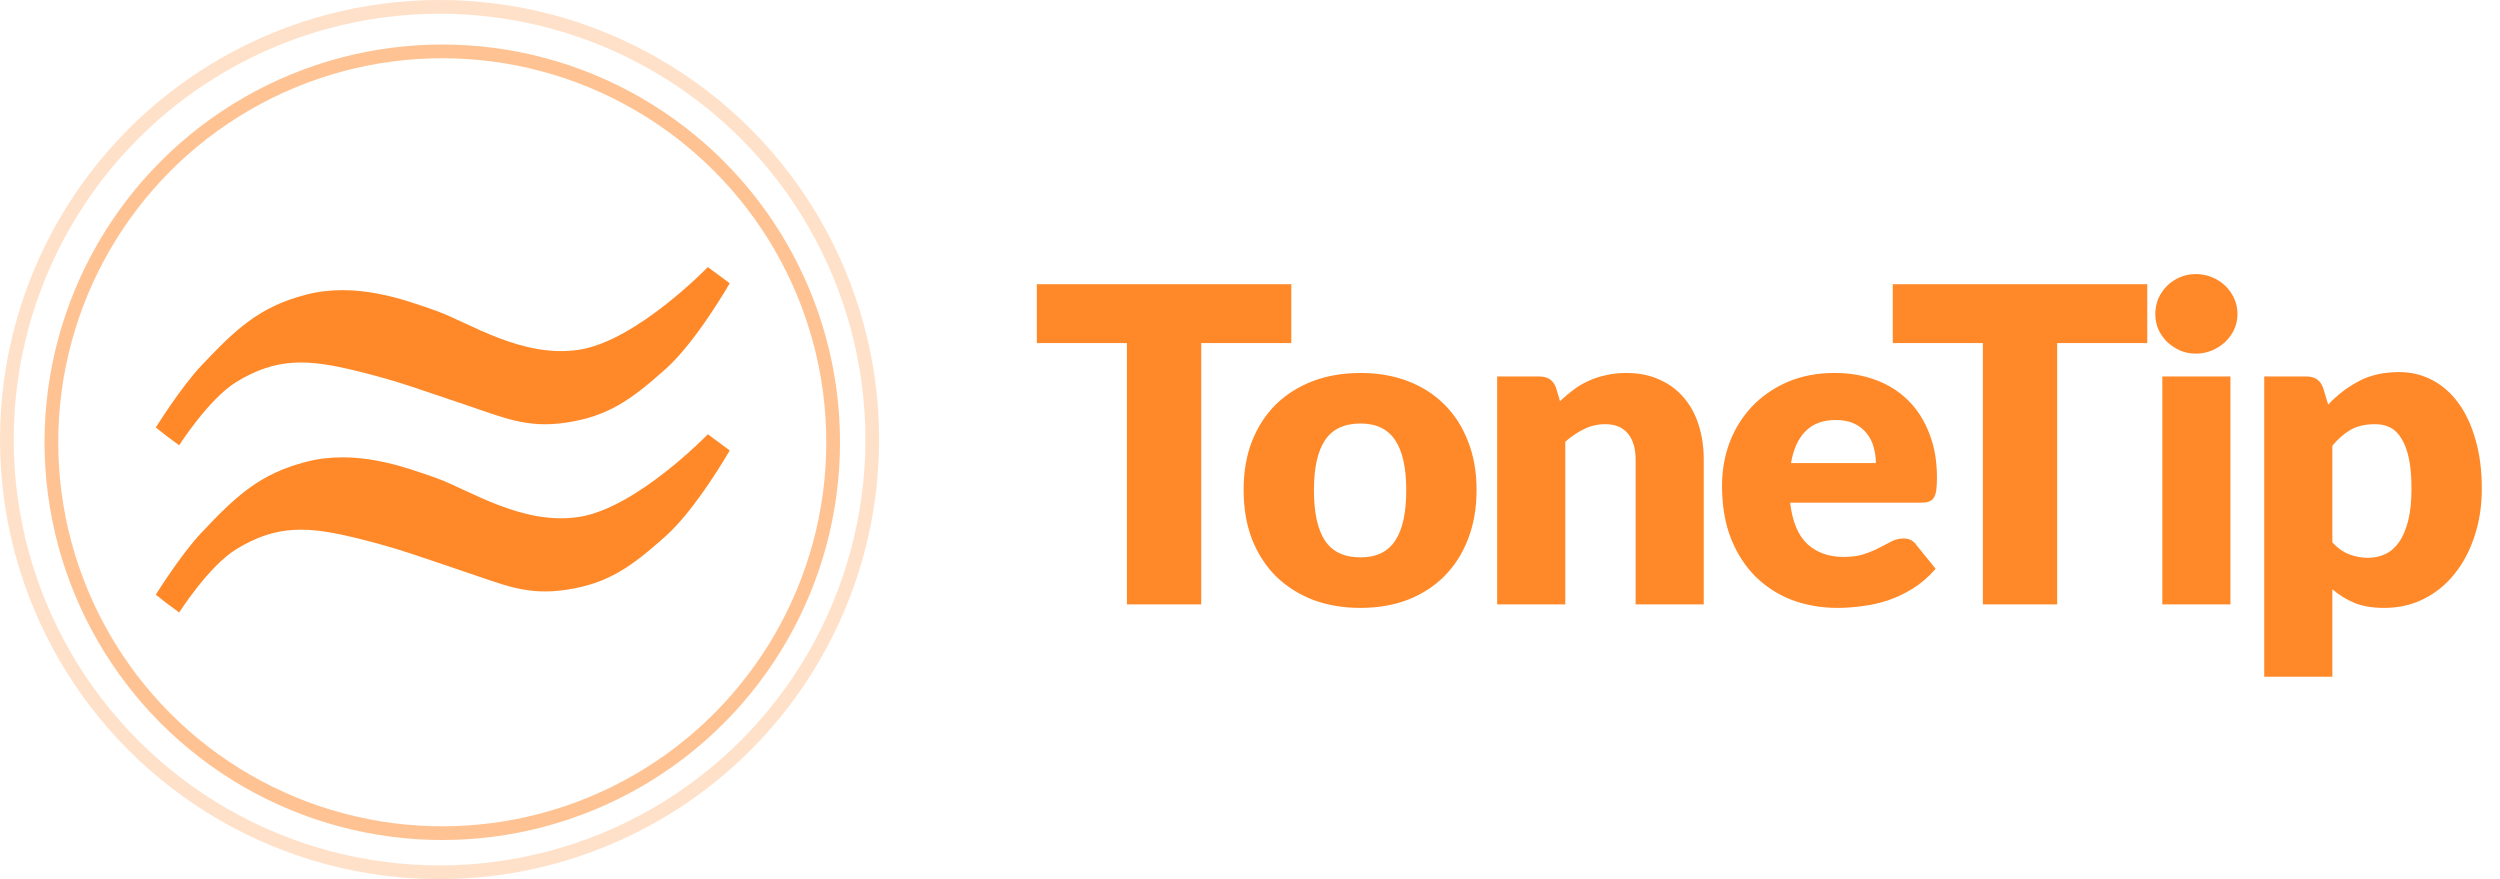 <svg width="182" height="64" viewBox="0 0 182 64" fill="none" xmlns="http://www.w3.org/2000/svg">
<path d="M14.638 26.638C17.171 23.953 18.88 22.329 22.293 21.448C25.915 20.514 29.416 21.802 31.755 22.628C34.094 23.453 38.027 26.111 42.175 25.459C46.356 24.801 51.531 19.443 51.531 19.443L53.125 20.623C53.125 20.623 50.68 24.892 48.447 26.874C45.997 29.05 44.328 30.3 41.218 30.767C38.343 31.198 36.66 30.394 33.882 29.469C30.692 28.408 29.067 27.759 25.908 26.992C22.505 26.166 20.176 25.976 17.189 27.818C15.188 29.052 13.043 32.418 13.043 32.418L12.086 31.71L11.342 31.121C11.342 31.121 13.166 28.199 14.638 26.638Z" fill="#FF8929"/>
<path d="M14.638 38.809C17.171 36.124 18.88 34.5 22.293 33.619C25.915 32.684 29.416 33.973 31.755 34.799C34.094 35.624 38.027 38.282 42.175 37.63C46.356 36.971 51.531 31.614 51.531 31.614L53.125 32.793C53.125 32.793 50.68 37.062 48.447 39.045C45.997 41.221 44.328 42.471 41.218 42.938C38.343 43.369 36.66 42.565 33.882 41.64C30.692 40.578 29.067 39.93 25.908 39.163C22.505 38.337 20.176 38.147 17.189 39.989C15.188 41.223 13.043 44.589 13.043 44.589L12.086 43.881L11.342 43.291C11.342 43.291 13.166 40.37 14.638 38.809Z" fill="#FF8929"/>
<circle cx="32" cy="32" r="31.5" stroke="#FF8929" stroke-opacity="0.25"/>
<circle cx="32.197" cy="32.197" r="28.456" stroke="#FF8929" stroke-opacity="0.5"/>
<path d="M94.008 24.976H87.448V44H82.04V24.976H75.48V20.688H94.008V24.976ZM99.047 27.152C100.305 27.152 101.452 27.349 102.487 27.744C103.521 28.139 104.407 28.704 105.143 29.44C105.889 30.176 106.465 31.072 106.871 32.128C107.287 33.173 107.495 34.352 107.495 35.664C107.495 36.987 107.287 38.181 106.871 39.248C106.465 40.304 105.889 41.205 105.143 41.952C104.407 42.688 103.521 43.259 102.487 43.664C101.452 44.059 100.305 44.256 99.047 44.256C97.777 44.256 96.62 44.059 95.575 43.664C94.54 43.259 93.644 42.688 92.887 41.952C92.14 41.205 91.559 40.304 91.143 39.248C90.737 38.181 90.535 36.987 90.535 35.664C90.535 34.352 90.737 33.173 91.143 32.128C91.559 31.072 92.14 30.176 92.887 29.44C93.644 28.704 94.54 28.139 95.575 27.744C96.62 27.349 97.777 27.152 99.047 27.152ZM99.047 40.576C100.188 40.576 101.025 40.176 101.559 39.376C102.103 38.565 102.375 37.339 102.375 35.696C102.375 34.053 102.103 32.832 101.559 32.032C101.025 31.232 100.188 30.832 99.047 30.832C97.873 30.832 97.015 31.232 96.471 32.032C95.927 32.832 95.655 34.053 95.655 35.696C95.655 37.339 95.927 38.565 96.471 39.376C97.015 40.176 97.873 40.576 99.047 40.576ZM113.569 29.2C113.889 28.901 114.219 28.624 114.561 28.368C114.902 28.112 115.265 27.899 115.649 27.728C116.043 27.547 116.465 27.408 116.913 27.312C117.371 27.205 117.867 27.152 118.401 27.152C119.307 27.152 120.107 27.312 120.801 27.632C121.505 27.941 122.097 28.379 122.577 28.944C123.057 29.499 123.419 30.165 123.665 30.944C123.91 31.712 124.033 32.549 124.033 33.456V44H119.073V33.456C119.073 32.645 118.886 32.016 118.513 31.568C118.139 31.109 117.59 30.88 116.865 30.88C116.321 30.88 115.809 30.997 115.329 31.232C114.859 31.456 114.401 31.765 113.953 32.16V44H108.993V27.408H112.065C112.683 27.408 113.089 27.685 113.281 28.24L113.569 29.2ZM136.563 33.712C136.563 33.317 136.509 32.933 136.403 32.56C136.307 32.187 136.141 31.856 135.907 31.568C135.683 31.269 135.384 31.029 135.011 30.848C134.637 30.667 134.184 30.576 133.651 30.576C132.712 30.576 131.976 30.848 131.443 31.392C130.909 31.925 130.557 32.699 130.387 33.712H136.563ZM130.323 36.592C130.483 37.979 130.904 38.987 131.587 39.616C132.269 40.235 133.149 40.544 134.227 40.544C134.803 40.544 135.299 40.475 135.715 40.336C136.131 40.197 136.499 40.043 136.819 39.872C137.149 39.701 137.448 39.547 137.715 39.408C137.992 39.269 138.28 39.2 138.579 39.2C138.973 39.2 139.272 39.344 139.475 39.632L140.915 41.408C140.403 41.995 139.848 42.475 139.251 42.848C138.664 43.211 138.056 43.499 137.427 43.712C136.808 43.915 136.184 44.053 135.555 44.128C134.936 44.213 134.344 44.256 133.779 44.256C132.616 44.256 131.523 44.069 130.499 43.696C129.485 43.312 128.595 42.747 127.827 42C127.069 41.253 126.467 40.325 126.019 39.216C125.581 38.107 125.363 36.816 125.363 35.344C125.363 34.235 125.549 33.184 125.923 32.192C126.307 31.2 126.851 30.331 127.555 29.584C128.269 28.837 129.128 28.245 130.131 27.808C131.144 27.371 132.285 27.152 133.555 27.152C134.653 27.152 135.656 27.323 136.563 27.664C137.48 28.005 138.264 28.501 138.915 29.152C139.576 29.803 140.088 30.603 140.451 31.552C140.824 32.491 141.01 33.557 141.01 34.752C141.01 35.125 140.995 35.429 140.963 35.664C140.931 35.899 140.872 36.085 140.787 36.224C140.701 36.363 140.584 36.459 140.435 36.512C140.296 36.565 140.115 36.592 139.891 36.592H130.323ZM156.321 24.976H149.761V44H144.353V24.976H137.793V20.688H156.321V24.976ZM162.377 27.408V44H157.417V27.408H162.377ZM162.889 22.864C162.889 23.259 162.809 23.632 162.649 23.984C162.489 24.325 162.27 24.629 161.993 24.896C161.716 25.152 161.39 25.36 161.017 25.52C160.654 25.669 160.265 25.744 159.849 25.744C159.444 25.744 159.065 25.669 158.713 25.52C158.361 25.36 158.046 25.152 157.769 24.896C157.502 24.629 157.289 24.325 157.129 23.984C156.98 23.632 156.905 23.259 156.905 22.864C156.905 22.459 156.98 22.08 157.129 21.728C157.289 21.376 157.502 21.067 157.769 20.8C158.046 20.533 158.361 20.325 158.713 20.176C159.065 20.027 159.444 19.952 159.849 19.952C160.265 19.952 160.654 20.027 161.017 20.176C161.39 20.325 161.716 20.533 161.993 20.8C162.27 21.067 162.489 21.376 162.649 21.728C162.809 22.08 162.889 22.459 162.889 22.864ZM169.796 39.488C170.17 39.893 170.575 40.181 171.012 40.352C171.45 40.523 171.908 40.608 172.388 40.608C172.847 40.608 173.268 40.517 173.652 40.336C174.036 40.155 174.367 39.867 174.644 39.472C174.932 39.067 175.156 38.544 175.316 37.904C175.476 37.264 175.556 36.485 175.556 35.568C175.556 34.693 175.492 33.957 175.364 33.36C175.236 32.763 175.055 32.283 174.82 31.92C174.596 31.547 174.324 31.28 174.004 31.12C173.684 30.96 173.327 30.88 172.932 30.88C172.207 30.88 171.61 31.013 171.14 31.28C170.671 31.547 170.223 31.936 169.796 32.448V39.488ZM169.492 29.456C170.143 28.763 170.879 28.197 171.7 27.76C172.532 27.312 173.519 27.088 174.66 27.088C175.524 27.088 176.324 27.28 177.06 27.664C177.796 28.048 178.431 28.603 178.964 29.328C179.498 30.053 179.914 30.944 180.212 32C180.522 33.045 180.676 34.235 180.676 35.568C180.676 36.816 180.5 37.968 180.148 39.024C179.807 40.08 179.322 40.997 178.692 41.776C178.074 42.555 177.327 43.163 176.452 43.6C175.588 44.037 174.628 44.256 173.572 44.256C172.708 44.256 171.983 44.133 171.396 43.888C170.81 43.643 170.276 43.312 169.796 42.896V49.264H164.836V27.408H167.908C168.527 27.408 168.932 27.685 169.124 28.24L169.492 29.456Z" fill="#FF8929"/>
</svg>
